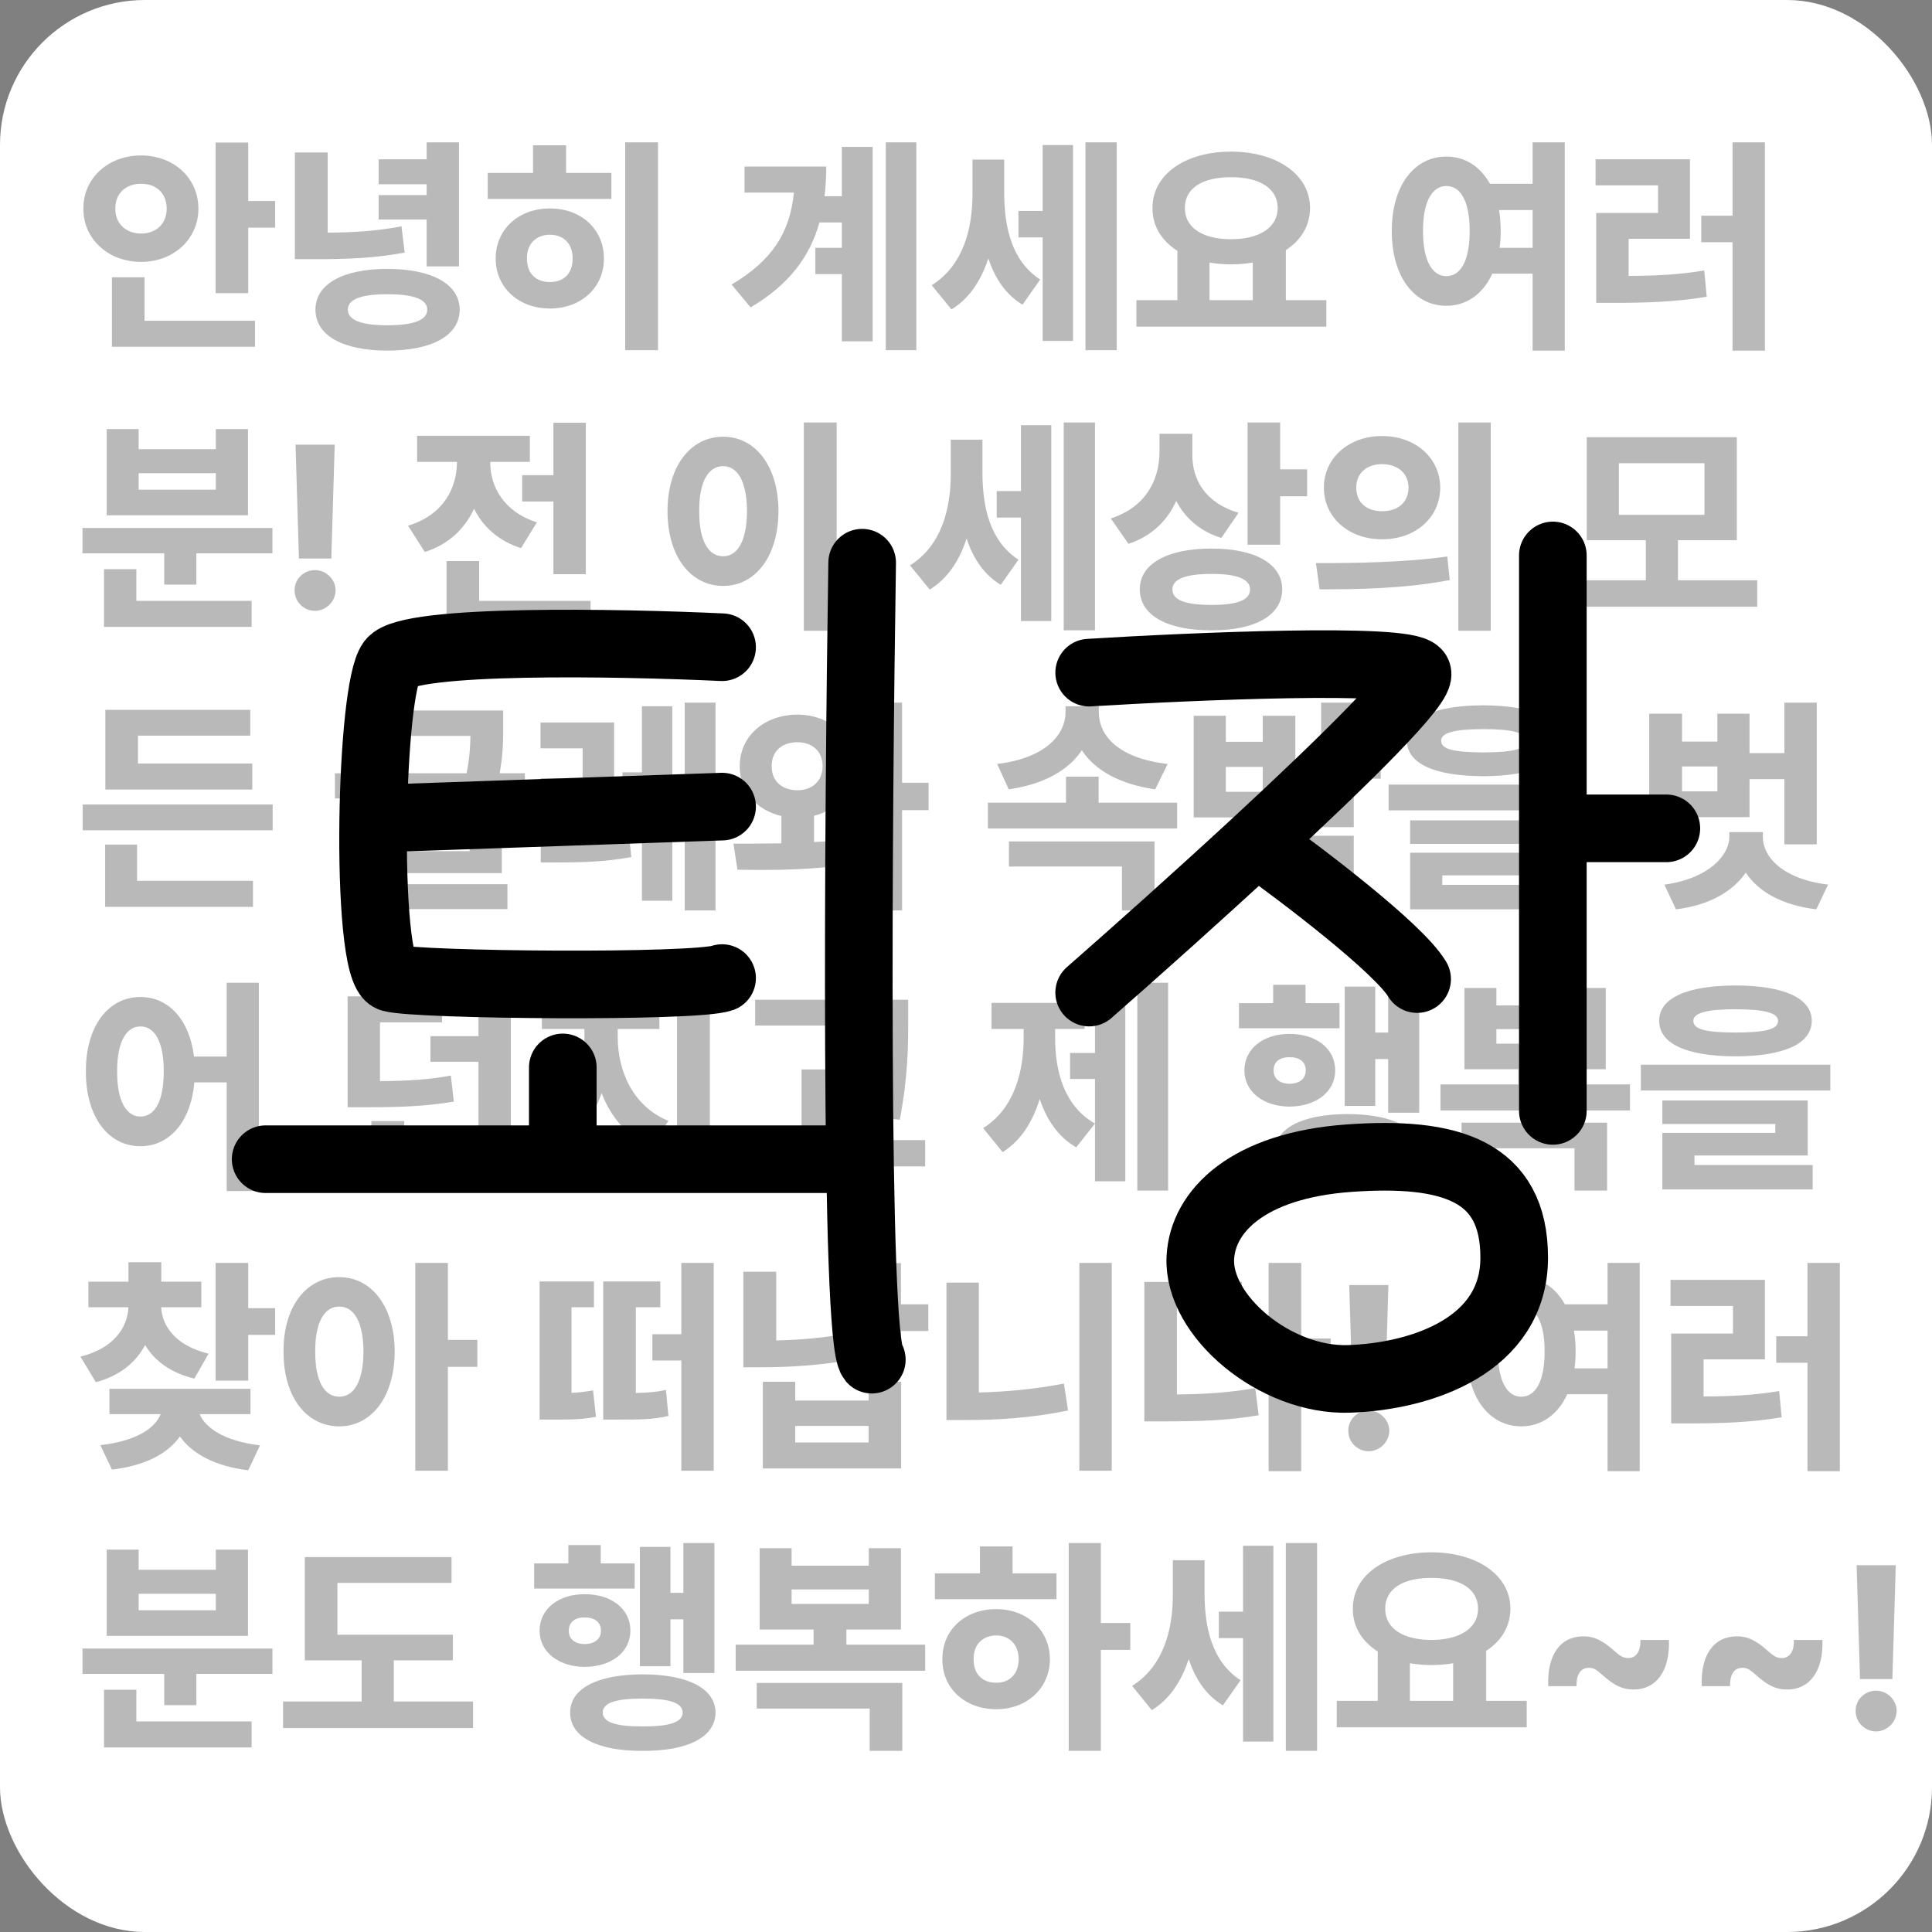 <svg xmlns="http://www.w3.org/2000/svg" fill="none" viewBox="0 0 400 400" height="400" width="400">
<rect x="0" y="0" width="400" height="400" fill="#808080" stroke="none"/>
<rect fill="white" rx="30" height="400" width="400"></rect>
<path fill="#B9B9B9" d="M51.391 29.516H44.641V60.688H51.391V47.141H56.969V41.609H51.391V29.516ZM17.266 43.203C17.219 49.555 22.539 54.242 29.219 54.219C35.852 54.242 41.078 49.555 41.078 43.203C41.078 36.781 35.852 32.164 29.219 32.188C22.539 32.164 17.219 36.781 17.266 43.203ZM23.172 71.797H52.797V66.406H29.922V57.406H23.172V71.797ZM23.875 43.203C23.852 39.852 26.266 38.023 29.219 38.047C32.195 38.023 34.492 39.852 34.516 43.203C34.492 46.461 32.195 48.359 29.219 48.359C26.266 48.359 23.852 46.461 23.875 43.203ZM67.844 31.578H61.047V53.656H64.656C72.391 53.68 77.875 53.398 83.781 52.297L83.125 46.859C78.156 47.797 73.68 48.125 67.844 48.172V31.578ZM65.312 64.109C65.312 69.477 70.984 72.57 80.172 72.594C89.477 72.57 95.148 69.477 95.172 64.109C95.148 58.836 89.477 55.672 80.172 55.672C70.984 55.672 65.312 58.836 65.312 64.109ZM72.016 64.109C72.016 61.93 74.805 60.922 80.172 60.922C85.656 60.922 88.422 61.93 88.469 64.109C88.422 66.289 85.656 67.344 80.172 67.344C74.805 67.344 72.016 66.289 72.016 64.109ZM78.391 45.453H88.328V55.156H95.031V29.469H88.328V32.984H78.391V38.141H88.328V40.391H78.391V45.453ZM136.234 29.469H129.438V72.5H136.234V29.469ZM100.984 41.188H126.578V35.797H117.203V30.078H110.359V35.797H100.984V41.188ZM102.625 53.516C102.625 59.586 107.43 63.875 113.875 63.875C120.25 63.875 125.055 59.586 125.031 53.516C125.055 47.445 120.25 43.133 113.875 43.156C107.43 43.133 102.625 47.445 102.625 53.516ZM109.094 53.516C109.07 50.422 111.039 48.617 113.875 48.594C116.641 48.617 118.586 50.422 118.562 53.516C118.586 56.68 116.641 58.414 113.875 58.391C111.039 58.414 109.07 56.68 109.094 53.516ZM189.719 29.469H183.391V72.5H189.719V29.469ZM151.469 58.906L155.406 63.641C163.398 58.93 167.688 53.094 169.656 46.062H174.297V51.312H168.812V56.75H174.297V70.672H180.672V30.406H174.297V40.625H170.711C170.945 38.656 171.062 36.617 171.062 34.484H154.141V39.875H164.359C163.562 48.078 159.953 53.891 151.469 58.906ZM207.906 39.828V33.031H201.344V40.156C201.344 47.422 199.398 54.992 192.906 59.047L196.984 64.062C200.711 61.812 203.148 58.016 204.625 53.492C205.961 57.547 208.164 60.945 211.703 63.078L215.359 57.875C209.383 53.984 207.906 46.859 207.906 39.828ZM210.859 49.156H215.875V70.578H222.156V30.031H215.875V43.672H210.859V49.156ZM224.734 72.5H231.203V29.469H224.734V72.5ZM274.609 62.141H266.219V51.781C269.336 49.766 271.211 46.766 271.234 43.062C271.211 36.055 264.227 31.391 254.875 31.391C245.5 31.391 238.586 36.055 238.609 43.062C238.586 46.836 240.531 49.883 243.766 51.922V62.141H235.281V67.625H274.609V62.141ZM245.312 43.062C245.289 38.938 249.016 36.664 254.875 36.688C260.688 36.664 264.531 38.938 264.531 43.062C264.531 47.141 260.688 49.531 254.875 49.531C249.016 49.531 245.289 47.141 245.312 43.062ZM250.422 62.141V54.359C251.828 54.594 253.305 54.734 254.875 54.734C256.445 54.734 257.969 54.594 259.375 54.359V62.141H250.422ZM299.453 32.422C292.867 32.398 288.133 38.375 288.156 47.797C288.133 57.359 292.867 63.312 299.453 63.312C303.602 63.312 307.047 60.898 308.969 56.656H317.312V72.594H323.969V29.469H317.312V38.047H308.477C306.484 34.461 303.273 32.398 299.453 32.422ZM294.625 47.797C294.602 41.656 296.57 38.492 299.453 38.516C302.383 38.492 304.281 41.656 304.281 47.797C304.281 54.055 302.383 57.172 299.453 57.172C296.57 57.172 294.602 54.055 294.625 47.797ZM310.352 43.484H317.312V51.312H310.469C310.633 50.211 310.703 49.039 310.703 47.797C310.703 46.273 310.586 44.82 310.352 43.484ZM365.406 29.469H358.703V44.656H352.234V50.141H358.703V72.594H365.406V29.469ZM330.344 38.375H343.281V44.094H330.484V62.703H334.094C341.078 62.703 347.008 62.492 353.359 61.438L352.844 56C347.547 56.891 342.672 57.102 337.188 57.125V49.438H349.891V32.984H330.344V38.375ZM56.406 109.312H17.078V114.562H34V121.031H40.656V114.562H56.406V109.312ZM21.531 129.797H52.094V124.406H28.234V117.844H21.531V129.797ZM22.094 106.688H51.344V88.828H44.688V93H28.703V88.828H22.094V106.688ZM28.703 101.391V97.969H44.688V101.391H28.703ZM69.297 92.062H61.188L61.891 115.641H68.594L69.297 92.062ZM61 122.203C60.953 124.57 62.898 126.469 65.219 126.469C67.469 126.469 69.461 124.57 69.484 122.203C69.461 119.906 67.469 118.031 65.219 118.031C62.898 118.031 60.953 119.906 61 122.203ZM121.281 87.516H114.578V98.391H108.109V103.828H114.578V118.875H121.281V87.516ZM84.484 108.844L87.953 114.281C92.945 112.688 96.25 109.43 98.148 105.328C100 109.031 103.164 111.984 107.875 113.484L111.156 108.141C104.172 105.914 101.5 100.617 101.5 95.766V95.625H109.703V90.234H86.359V95.625H94.609V95.719C94.586 101.039 91.82 106.617 84.484 108.844ZM92.453 129.797H122.266V124.406H99.203V116.156H92.453V129.797ZM173.219 87.469H166.422V130.594H173.219V87.469ZM138.203 105.797C138.203 115.359 143.102 121.312 149.734 121.312C156.273 121.312 161.148 115.359 161.172 105.797C161.148 96.375 156.273 90.398 149.734 90.422C143.102 90.398 138.203 96.375 138.203 105.797ZM144.766 105.797C144.719 99.656 146.711 96.492 149.734 96.516C152.664 96.492 154.633 99.656 154.656 105.797C154.633 112.055 152.664 115.172 149.734 115.172C146.711 115.172 144.719 112.055 144.766 105.797ZM203.406 97.828V91.031H196.844V98.156C196.844 105.422 194.898 112.992 188.406 117.047L192.484 122.062C196.211 119.812 198.648 116.016 200.125 111.492C201.461 115.547 203.664 118.945 207.203 121.078L210.859 115.875C204.883 111.984 203.406 104.859 203.406 97.828ZM206.359 107.156H211.375V128.578H217.656V88.031H211.375V101.672H206.359V107.156ZM220.234 130.5H226.703V87.469H220.234V130.5ZM246.859 94.219V89.812H240.062V93.516C240.039 99.211 237.391 104.93 229.984 107.344L233.641 112.594C238.469 111 241.68 107.789 243.531 103.711C245.336 107.227 248.383 109.969 252.859 111.375L256.422 106.172C249.438 104.086 246.859 99.211 246.859 94.219ZM235.984 122.016C235.961 127.406 241.727 130.547 250.844 130.5C259.797 130.547 265.469 127.406 265.469 122.016C265.469 116.719 259.797 113.555 250.844 113.578C241.727 113.555 235.961 116.719 235.984 122.016ZM242.734 122.016C242.711 119.906 245.5 118.805 250.844 118.828C256.141 118.805 258.789 119.906 258.812 122.016C258.789 124.289 256.141 125.227 250.844 125.25C245.5 125.227 242.711 124.289 242.734 122.016ZM258.297 112.781H265.047V102.75H270.625V97.172H265.047V87.469H258.297V112.781ZM286.141 90.281C279.367 90.258 274.094 94.734 274.094 100.969C274.094 107.227 279.367 111.68 286.141 111.656C292.984 111.68 298.141 107.227 298.188 100.969C298.141 94.734 292.984 90.258 286.141 90.281ZM272.453 116.578L273.203 122.016C280.656 122.016 290.734 121.922 300.156 120.094L299.641 115.219C290.547 116.484 280.023 116.602 272.453 116.578ZM280.797 100.969C280.797 97.828 283.117 96.094 286.141 96.094C289.234 96.094 291.578 97.828 291.625 100.969C291.578 104.18 289.211 105.867 286.141 105.844C283.141 105.867 280.797 104.18 280.797 100.969ZM301.938 130.594H308.641V87.469H301.938V130.594ZM363.812 120.141H347.406V111.844H359.594V90.516H328.516V111.844H340.75V120.141H324.484V125.625H363.812V120.141ZM335.172 106.594V95.906H352.891V106.594H335.172ZM56.453 166.562H17.125V171.906H56.453V166.562ZM21.766 187.75H52.375V182.359H28.375V174.859H21.766V187.75ZM21.812 163.469H52.234V158.078H28.562V152.312H51.812V146.969H21.812V163.469ZM104.172 147.109H74.078V152.359H97.398C97.375 154.562 97.211 157.023 96.602 160.094H69.344V165.297H85.609V168.859H73.703V174.062H97.234V176.219H73.75V188.219H105.062V183.062H80.453V180.766H103.891V168.859H92.266V165.297H108.672V160.094H103.445C104.195 156.086 104.195 152.711 104.172 150.109V147.109ZM127.141 149.594H111.906V154.938H120.625V161.125H111.953V178.562H115.047C120.461 178.562 125.242 178.469 130.703 177.438L130.141 172C126.039 172.75 122.359 172.938 118.422 173.008V166.375H127.141V149.594ZM128.875 165.344H132.906V186.484H139.188V146.219H132.906V159.906H128.875V165.344ZM141.766 188.5H148.141V145.469H141.766V188.5ZM165.109 147.953C158.266 147.977 153.133 152.406 153.156 158.641C153.133 163.844 156.672 167.758 161.781 168.953V174.602C158.219 174.672 154.797 174.672 151.844 174.672L152.688 180.062C159.883 180.18 169.422 180.227 178.328 178.469L177.859 173.5C174.883 173.922 171.695 174.18 168.531 174.344V168.906C173.43 167.664 176.945 163.773 176.969 158.641C176.945 152.406 171.695 147.977 165.109 147.953ZM159.766 158.641C159.742 155.406 162.039 153.672 165.109 153.672C168.016 153.672 170.312 155.406 170.312 158.641C170.312 161.805 168.016 163.633 165.109 163.609C162.039 163.633 159.742 161.805 159.766 158.641ZM180.016 188.5H186.766V167.734H192.25V162.062H186.766V145.469H180.016V188.5ZM243.719 166.188H227.453V160.797H220.703V166.188H204.531V171.531H243.719V166.188ZM206.453 158.172L208.844 163.422C216.203 162.367 221.266 159.414 223.984 155.336C226.68 159.438 231.766 162.367 239.172 163.422L241.75 158.172C231.391 156.953 227.5 152.242 227.5 147.438V146.219H220.609V147.438C220.609 152.008 216.578 156.953 206.453 158.172ZM208.891 179.406H232.281V188.5H239.031V174.203H208.891V179.406ZM280.281 145.469H273.531V171.25H280.281V161.219H285.859V155.781H280.281V145.469ZM247.141 169.234H268.188V148.188H261.438V153.578H253.797V148.188H247.141V169.234ZM251.078 178.375H273.531V188.5H280.281V173.031H251.078V178.375ZM253.797 163.938V158.781H261.438V163.938H253.797ZM307.094 146.031C297.062 146.055 291.273 148.633 291.297 153.344C291.273 158.125 297.062 160.68 307.094 160.703C317.102 160.68 322.867 158.125 322.891 153.344C322.867 148.633 317.102 146.055 307.094 146.031ZM287.5 167.781H326.734V162.438H287.5V167.781ZM291.953 188.266H323.078V183.203H298.609V181.234H322.047V169.844H291.953V174.719H315.344V176.547H291.953V188.266ZM298.375 153.344C298.352 151.75 301.047 150.953 307.094 150.953C313.211 150.953 315.906 151.75 315.906 153.344C315.906 155.172 313.211 155.734 307.094 155.781C301.047 155.734 298.352 155.172 298.375 153.344ZM348.25 147.766H341.453V169.188H362.219V161.312H369.438V174.812H376.141V145.469H369.438V155.922H362.219V147.766H355.562V153.531H348.25V147.766ZM344.594 183.156L346.984 188.266C354.016 187.422 358.82 184.469 361.445 180.672C364 184.539 368.828 187.398 376.047 188.266L378.484 183.156C368.781 181.938 364.961 177.227 364.984 173.266V172.281H358.047V173.266C358.023 176.922 354.062 181.844 344.594 183.156ZM348.25 163.844V158.688H355.562V163.844H348.25ZM29.078 206.422C22.492 206.398 17.758 212.375 17.781 221.797C17.758 231.359 22.492 237.312 29.078 237.312C35.055 237.312 39.531 232.297 40.234 224.094H46.938V246.594H53.594V203.469H46.938V218.75H40.164C39.25 211.109 34.867 206.398 29.078 206.422ZM24.25 221.797C24.227 215.656 26.195 212.492 29.078 212.516C32.008 212.492 33.906 215.656 33.906 221.797C33.906 228.055 32.008 231.172 29.078 231.172C26.195 231.172 24.227 228.055 24.25 221.797ZM91.516 206.281H71.969V229.25H75.484C83.266 229.25 88.352 229.016 93.953 228.078L93.344 222.688C88.68 223.555 84.484 223.789 78.672 223.836V211.672H91.516V206.281ZM76.891 245.844H106.75V240.453H83.688V232.109H76.891V245.844ZM89.125 219.828H99.062V234.781H105.766V203.516H99.062V214.531H89.125V219.828ZM127.891 214.719V213.031H136.516V207.547H112.188V213.031H121V214.719C121 221.961 117.859 229.859 110.406 233.141L114.25 238.438C119.289 236.188 122.664 231.734 124.562 226.32C126.461 231.242 129.766 235.273 134.781 237.359L138.391 232.062C130.914 229.016 127.891 221.562 127.891 214.719ZM140.172 246.5H146.969V203.469H140.172V246.5ZM188.031 206.984H156.344V212.328H181.281C181.211 217.273 181.094 223.227 179.453 231.125L186.297 231.828C188.031 222.523 188.031 216.43 188.031 211.016V206.984ZM152.312 241.484H191.547V236.047H172.656V221.422H165.953V236.047H152.312V241.484ZM241.844 203.469H235.469V246.5H241.844V203.469ZM203.547 233.562L207.578 238.531C211.352 236.211 213.812 232.227 215.266 227.539C216.695 231.828 219.086 235.391 222.812 237.547L226.703 232.625C220.305 228.969 218.43 221.82 218.453 214.766V213.031H224.547V207.641H205.281V213.031H211.938V214.766C211.961 221.891 209.969 229.578 203.547 233.562ZM221.547 223.391H226.703V244.578H232.984V204.078H226.703V218H221.547V223.391ZM293.828 203.469H287.406V213.781H284.734V204.266H278.406V228.969H284.734V219.266H287.406V230.375H293.828V203.469ZM256.516 212.891H277.328V207.688H270.297V203.891H263.594V207.688H256.516V212.891ZM257.641 221.609C257.641 226.062 261.625 229.086 266.969 229.109C272.477 229.086 276.438 226.062 276.438 221.609C276.438 217.086 272.477 214.039 266.969 214.062C261.625 214.039 257.641 217.086 257.641 221.609ZM263.688 221.609C263.664 219.828 265.023 218.844 266.969 218.891C269.008 218.844 270.344 219.828 270.344 221.609C270.344 223.367 269.008 224.375 266.969 224.375C265 224.375 263.664 223.367 263.688 221.609ZM263.969 238.578C263.945 243.641 269.664 246.547 278.969 246.5C288.367 246.547 294.016 243.641 294.062 238.578C294.016 233.562 288.367 230.68 278.969 230.656C269.664 230.68 263.945 233.562 263.969 238.578ZM270.719 238.578C270.695 236.539 273.438 235.672 278.969 235.672C284.57 235.672 287.219 236.539 287.266 238.578C287.219 240.57 284.57 241.461 278.969 241.438C273.438 241.461 270.695 240.57 270.719 238.578ZM337.469 224.516H321.156V221.375H332.453V204.547H325.797V208.156H309.812V204.547H303.203V221.375H314.359V224.516H298.234V229.906H337.469V224.516ZM302.594 237.734H325.984V246.5H332.734V232.438H302.594V237.734ZM309.812 216.078V213.078H325.797V216.078H309.812ZM359.312 204.031C349.281 204.055 343.492 206.633 343.516 211.344C343.492 216.125 349.281 218.68 359.312 218.703C369.32 218.68 375.086 216.125 375.109 211.344C375.086 206.633 369.32 204.055 359.312 204.031ZM339.719 225.781H378.953V220.438H339.719V225.781ZM344.172 246.266H375.297V241.203H350.828V239.234H374.266V227.844H344.172V232.719H367.562V234.547H344.172V246.266ZM350.594 211.344C350.57 209.75 353.266 208.953 359.312 208.953C365.43 208.953 368.125 209.75 368.125 211.344C368.125 213.172 365.43 213.734 359.312 213.781C353.266 213.734 350.57 213.172 350.594 211.344ZM41.688 265.359H33.391V261.328H26.594V265.359H18.297V270.656H26.594C26.383 274.898 23.547 279.164 16.656 280.875L19.844 286.172C24.812 284.859 28.141 282.047 30.039 278.484C31.984 281.719 35.312 284.227 40.234 285.422L43.188 280.266C36.32 278.578 33.578 274.57 33.367 270.656H41.688V265.359ZM20.781 299.203L23.172 304.266C30.133 303.445 34.797 300.891 37.258 297.398C39.719 300.914 44.406 303.562 51.391 304.406L53.828 299.25C46.305 298.336 42.508 295.57 41.336 292.781H51.859V287.531H22.656V292.781H33.273C32.102 295.641 28.375 298.336 20.781 299.203ZM44.641 285.844H51.391V276.375H56.969V270.844H51.391V261.469H44.641V285.844ZM70.234 264.422C63.555 264.398 58.656 270.375 58.703 279.797C58.656 289.359 63.555 295.312 70.234 295.312C76.82 295.312 81.672 289.359 81.719 279.797C81.672 270.375 76.82 264.398 70.234 264.422ZM65.266 279.797C65.219 273.656 67.234 270.492 70.234 270.516C73.258 270.492 75.227 273.656 75.25 279.797C75.227 286.055 73.258 289.172 70.234 289.172C67.234 289.172 65.219 286.055 65.266 279.797ZM85.984 304.5H92.734V282.984H98.828V277.406H92.734V261.469H85.984V304.5ZM122.969 265.312H111.719V293.906H113.922C118.281 293.93 120.625 293.883 123.391 293.344L122.781 287.859C121.281 288.141 119.945 288.305 118.328 288.375V270.656H122.969V265.312ZM124.891 293.906H127.375C132.719 293.93 135.297 293.883 138.391 293.156L137.875 287.766C135.906 288.211 134.125 288.352 131.641 288.398V270.656H136.703V265.312H124.891V293.906ZM135.062 281.672H141.062V304.5H147.766V261.469H141.062V276.234H135.062V281.672ZM186.531 261.516H179.828V284.203H186.531V275.578H192.203V270.047H186.531V261.516ZM153.906 283.078H157.703C163.656 283.078 170.406 282.656 177.391 281.344L176.594 275.859C170.992 277.008 165.648 277.406 160.703 277.523V263.297H153.906V283.078ZM157.938 304.031H186.578V286.078H179.828V289.969H164.641V286.078H157.938V304.031ZM164.641 298.641V295.219H179.828V298.641H164.641ZM230.172 261.469H223.469V304.5H230.172V261.469ZM195.953 294H199.844C206.383 294.023 213.602 293.578 221.125 292.031L220.281 286.453C214.258 287.625 208.211 288.164 202.656 288.305V265.547H195.953V294ZM269.406 261.469H262.656V304.594H269.406V282.609H275.5V277.125H269.406V261.469ZM236.922 294.281H240.625C248.031 294.281 253.961 294.141 260.594 293.016L259.891 287.391C254.453 288.328 249.438 288.656 243.672 288.703V270.844H257.125V265.406H236.922V294.281ZM287.453 266.062H279.344L280.047 289.641H286.75L287.453 266.062ZM279.156 296.203C279.109 298.57 281.055 300.469 283.375 300.469C285.625 300.469 287.617 298.57 287.641 296.203C287.617 293.906 285.625 292.031 283.375 292.031C281.055 292.031 279.109 293.906 279.156 296.203ZM314.969 264.422C308.383 264.398 303.648 270.375 303.672 279.797C303.648 289.359 308.383 295.312 314.969 295.312C319.117 295.312 322.562 292.898 324.484 288.656H332.828V304.594H339.484V261.469H332.828V270.047H323.992C322 266.461 318.789 264.398 314.969 264.422ZM310.141 279.797C310.117 273.656 312.086 270.492 314.969 270.516C317.898 270.492 319.797 273.656 319.797 279.797C319.797 286.055 317.898 289.172 314.969 289.172C312.086 289.172 310.117 286.055 310.141 279.797ZM325.867 275.484H332.828V283.312H325.984C326.148 282.211 326.219 281.039 326.219 279.797C326.219 278.273 326.102 276.82 325.867 275.484ZM380.922 261.469H374.219V276.656H367.75V282.141H374.219V304.594H380.922V261.469ZM345.859 270.375H358.797V276.094H346V294.703H349.609C356.594 294.703 362.523 294.492 368.875 293.438L368.359 288C363.062 288.891 358.188 289.102 352.703 289.125V281.438H365.406V264.984H345.859V270.375ZM56.406 341.312H17.078V346.562H34V353.031H40.656V346.562H56.406V341.312ZM21.531 361.797H52.094V356.406H28.234V349.844H21.531V361.797ZM22.094 338.688H51.344V320.828H44.688V325H28.703V320.828H22.094V338.688ZM28.703 333.391V329.969H44.688V333.391H28.703ZM93.766 338.453H69.859V327.719H93.484V322.375H63.109V343.75H74.875V352.281H58.609V357.766H97.938V352.281H81.531V343.75H93.766V338.453ZM147.906 319.469H141.484V329.781H138.812V320.266H132.484V344.969H138.812V335.266H141.484V346.375H147.906V319.469ZM110.594 328.891H131.406V323.688H124.375V319.891H117.672V323.688H110.594V328.891ZM111.719 337.609C111.719 342.062 115.703 345.086 121.047 345.109C126.555 345.086 130.516 342.062 130.516 337.609C130.516 333.086 126.555 330.039 121.047 330.062C115.703 330.039 111.719 333.086 111.719 337.609ZM117.766 337.609C117.742 335.828 119.102 334.844 121.047 334.891C123.086 334.844 124.422 335.828 124.422 337.609C124.422 339.367 123.086 340.375 121.047 340.375C119.078 340.375 117.742 339.367 117.766 337.609ZM118.047 354.578C118.023 359.641 123.742 362.547 133.047 362.5C142.445 362.547 148.094 359.641 148.141 354.578C148.094 349.562 142.445 346.68 133.047 346.656C123.742 346.68 118.023 349.562 118.047 354.578ZM124.797 354.578C124.773 352.539 127.516 351.672 133.047 351.672C138.648 351.672 141.297 352.539 141.344 354.578C141.297 356.57 138.648 357.461 133.047 357.438C127.516 357.461 124.773 356.57 124.797 354.578ZM191.547 340.516H175.234V337.375H186.531V320.547H179.875V324.156H163.891V320.547H157.281V337.375H168.438V340.516H152.312V345.906H191.547V340.516ZM156.672 353.734H180.062V362.5H186.812V348.438H156.672V353.734ZM163.891 332.078V329.078H179.875V332.078H163.891ZM227.922 319.469H221.266V362.5H227.922V341.594H234.016V336.016H227.922V319.469ZM193.562 331.094H218.734V325.75H209.641V320.172H202.891V325.75H193.562V331.094ZM195.109 343.516C195.062 349.586 199.82 353.875 206.266 353.875C212.547 353.875 217.352 349.586 217.375 343.516C217.352 337.445 212.547 333.133 206.266 333.156C199.82 333.133 195.062 337.445 195.109 343.516ZM201.578 343.516C201.531 340.422 203.5 338.617 206.266 338.594C208.938 338.617 210.883 340.422 210.906 343.516C210.883 346.68 208.938 348.414 206.266 348.391C203.5 348.414 201.531 346.68 201.578 343.516ZM249.391 329.828V323.031H242.828V330.156C242.828 337.422 240.883 344.992 234.391 349.047L238.469 354.062C242.195 351.812 244.633 348.016 246.109 343.492C247.445 347.547 249.648 350.945 253.188 353.078L256.844 347.875C250.867 343.984 249.391 336.859 249.391 329.828ZM252.344 339.156H257.359V360.578H263.641V320.031H257.359V333.672H252.344V339.156ZM266.219 362.5H272.688V319.469H266.219V362.5ZM316.094 352.141H307.703V341.781C310.82 339.766 312.695 336.766 312.719 333.062C312.695 326.055 305.711 321.391 296.359 321.391C286.984 321.391 280.07 326.055 280.094 333.062C280.07 336.836 282.016 339.883 285.25 341.922V352.141H276.766V357.625H316.094V352.141ZM286.797 333.062C286.773 328.938 290.5 326.664 296.359 326.688C302.172 326.664 306.016 328.938 306.016 333.062C306.016 337.141 302.172 339.531 296.359 339.531C290.5 339.531 286.773 337.141 286.797 333.062ZM291.906 352.141V344.359C293.312 344.594 294.789 344.734 296.359 344.734C297.93 344.734 299.453 344.594 300.859 344.359V352.141H291.906ZM320.547 349.094H326.406C326.359 346.352 327.484 345.297 328.984 345.297C330.109 345.297 330.648 345.812 331.938 346.938C334.234 348.977 336.016 349.82 338.219 349.797C342.859 349.82 345.766 346 345.531 339.531H339.625C339.695 342.18 338.547 343.305 337.094 343.281C335.898 343.305 335.219 342.648 334.047 341.641C331.609 339.484 329.875 338.781 327.859 338.781C323.055 338.781 320.289 342.602 320.547 349.094ZM352.328 349.094H358.188C358.141 346.352 359.266 345.297 360.766 345.297C361.891 345.297 362.43 345.812 363.719 346.938C366.016 348.977 367.797 349.82 370 349.797C374.641 349.82 377.547 346 377.312 339.531H371.406C371.477 342.18 370.328 343.305 368.875 343.281C367.68 343.305 367 342.648 365.828 341.641C363.391 339.484 361.656 338.781 359.641 338.781C354.836 338.781 352.07 342.602 352.328 349.094ZM392.5 324.062H384.391L385.094 347.641H391.797L392.5 324.062ZM384.203 354.203C384.156 356.57 386.102 358.469 388.422 358.469C390.672 358.469 392.664 356.57 392.688 354.203C392.664 351.906 390.672 350.031 388.422 350.031C386.102 350.031 384.156 351.906 384.203 354.203Z"></path>
<path stroke-linecap="round" stroke-width="14" stroke="black" d="M149.5 134C128.167 133 84.6 132.2 81 137C78.844 139.875 77.492 154.685 77.272 169.5M149.5 202.5C144 204.5 86.5 204 81 202.5C78.135 201.719 77.034 185.607 77.272 169.5M77.272 169.5L149.5 167"></path>
<path stroke-linecap="round" stroke-width="14" stroke="black" d="M55 240H116.522M178.045 240H116.522M178.5 116.5C177.667 169.667 176.9 277.1 180.5 281.5M116.522 240V221"></path>
<path stroke-linecap="round" stroke-width="14" stroke="black" d="M225.5 139.263C247.075 137.932 290.859 136.07 293.4 139.263C294.932 141.187 278.555 157.319 260.113 174.376M225.5 205.5C234.911 197.258 247.96 185.617 260.113 174.376M260.113 174.376C269.62 181.16 289.589 196.323 293.4 202.707"></path>
<path stroke-linecap="round" stroke-width="14" stroke="black" d="M321.5 115C321.5 115.936 321.5 142.269 321.5 171.5M321.5 230C321.5 214.379 321.5 192.212 321.5 171.5M321.5 171.5H345"></path>
<path stroke-linecap="round" stroke-width="14" stroke="black" d="M313.5 260.378C313.5 242.3 300.187 238.283 279.266 239.789C258.345 241.296 249.025 250.737 248.518 260.378C247.884 272.43 264.05 285.989 279.266 285.486C294.481 284.984 313.5 278.456 313.5 260.378Z"></path>
</svg>
